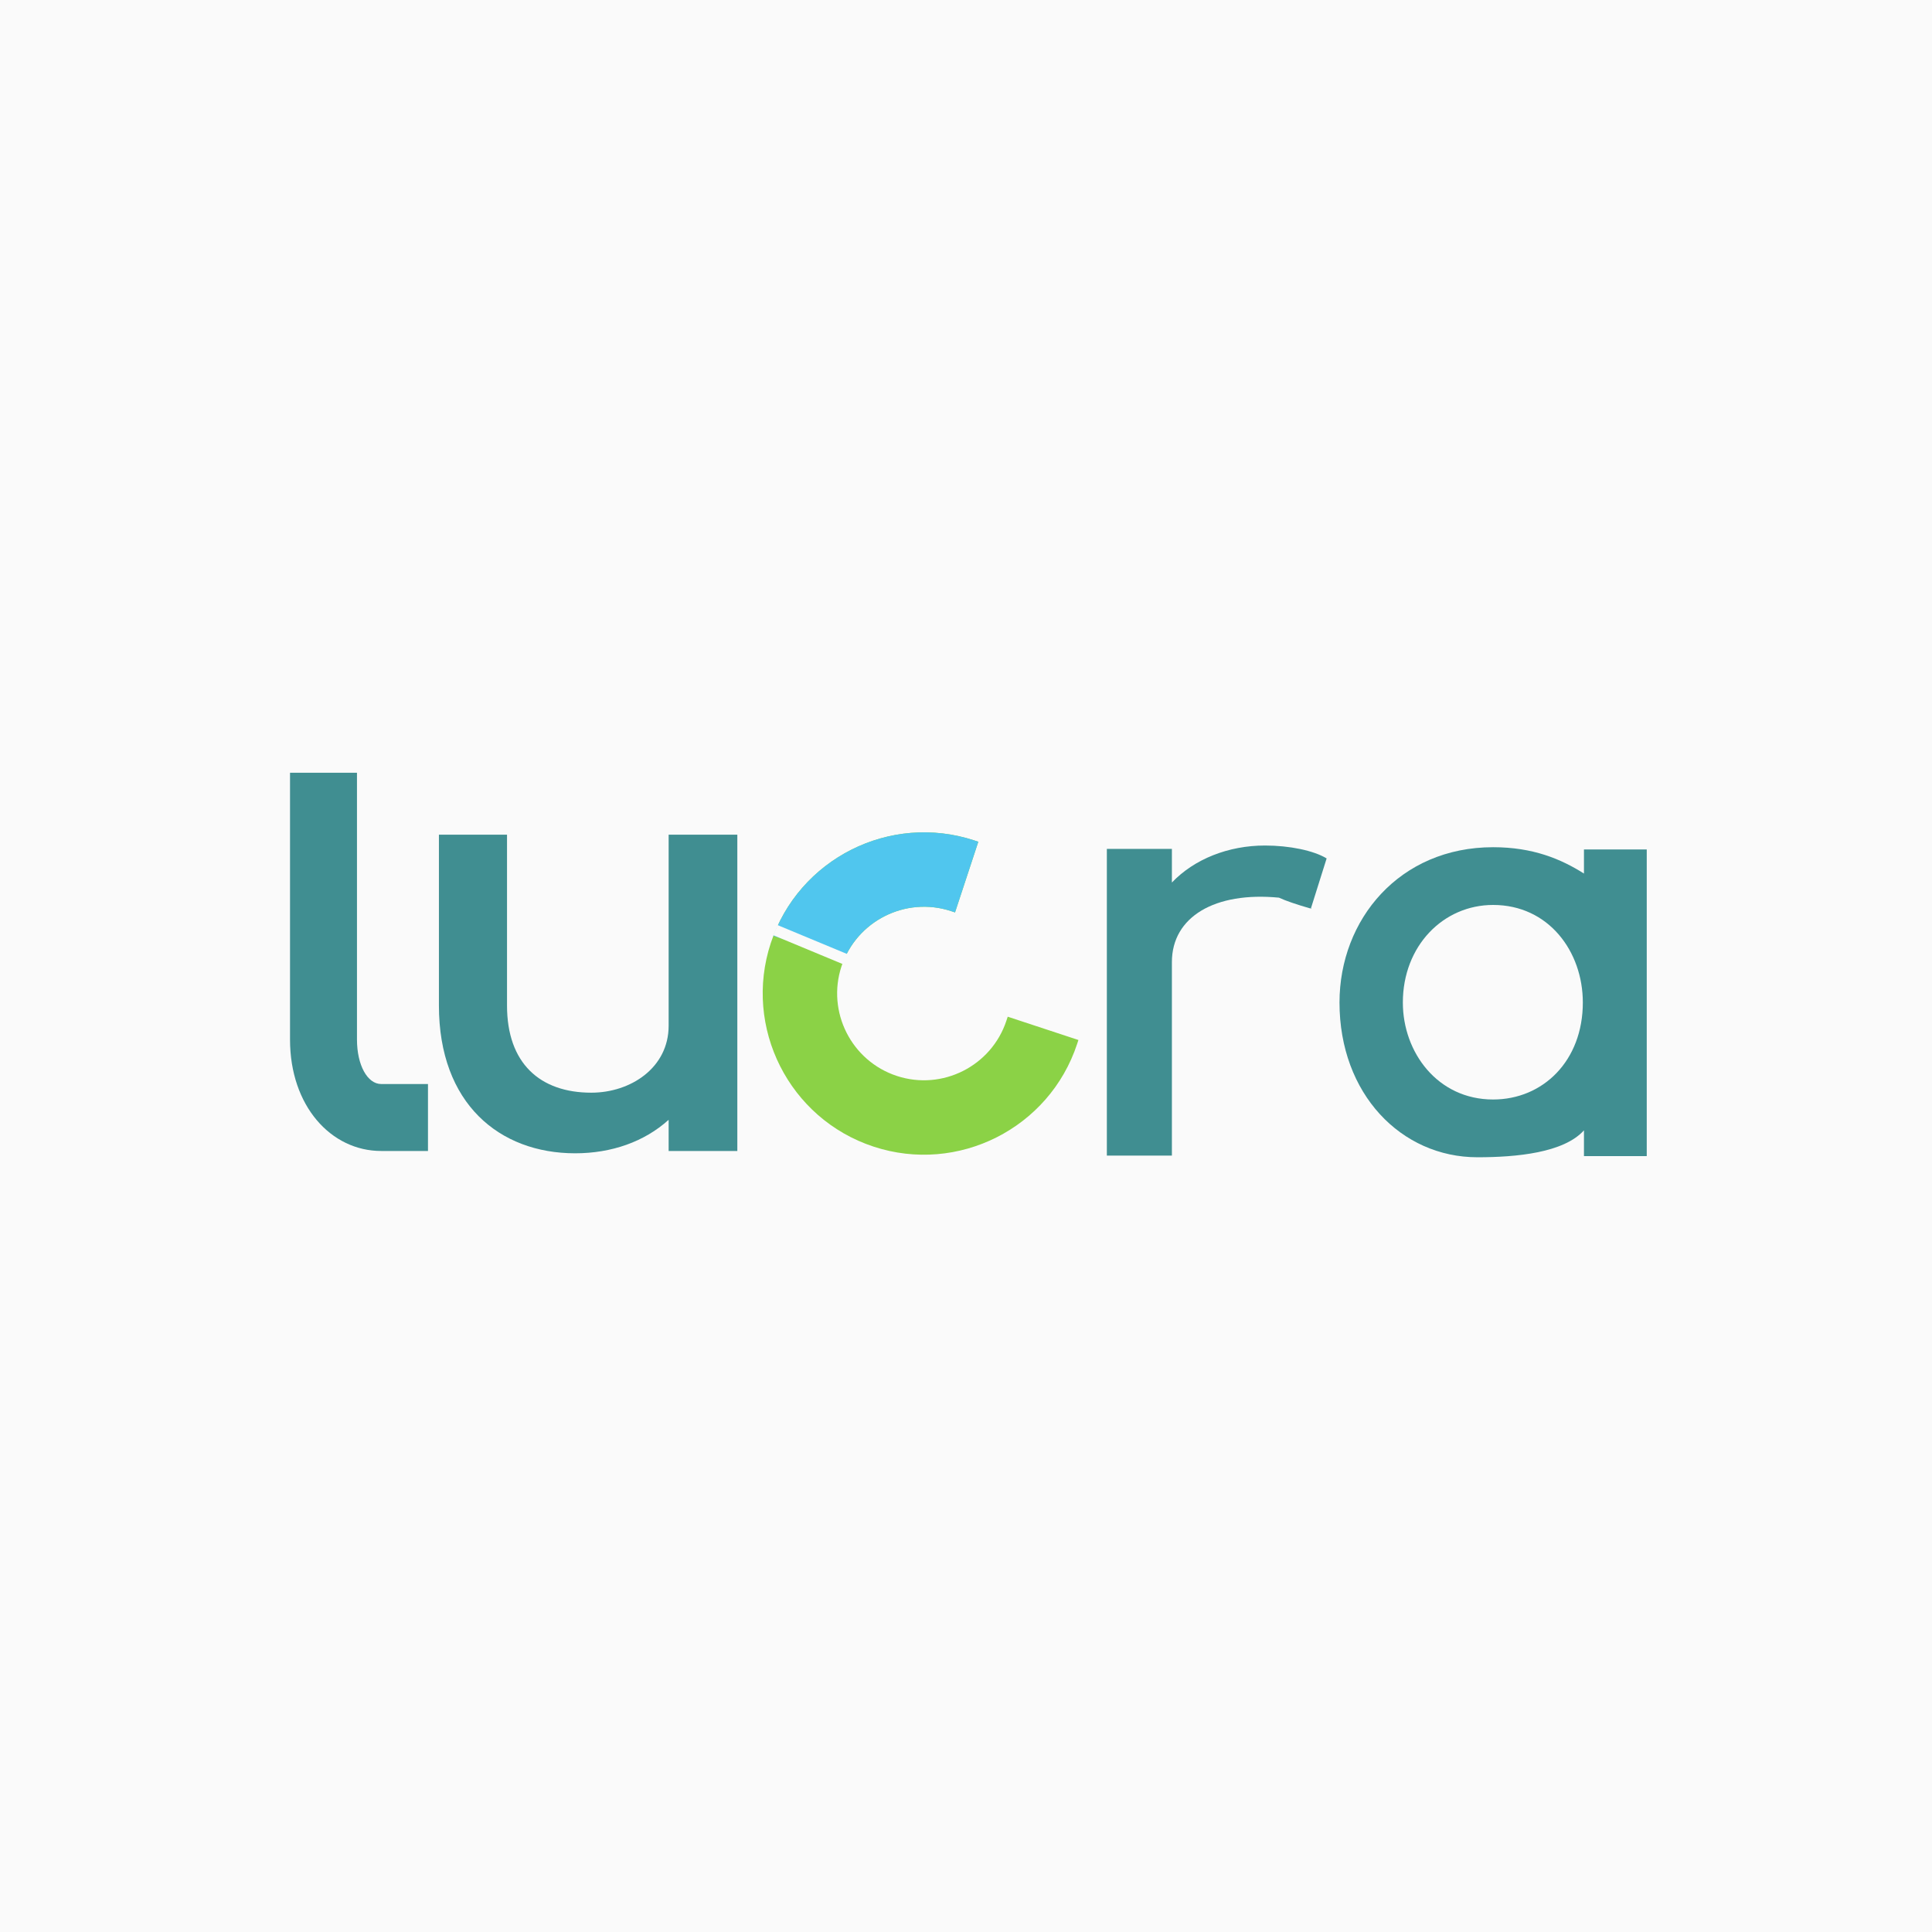 <?xml version="1.0" encoding="UTF-8" standalone="no"?><svg xmlns="http://www.w3.org/2000/svg" xmlns:xlink="http://www.w3.org/1999/xlink" fill="#000000" height="375" version="1" viewBox="0 0 375 375" width="375"><defs><clipPath id="a"><path d="M 148 161 L 210 161 L 210 225 L 148 225 Z M 148 161"/></clipPath><clipPath id="b"><path d="M 159.406 153.32 L 219.098 172.988 L 199.426 232.68 L 139.734 213.012 Z M 159.406 153.32"/></clipPath><clipPath id="c"><path d="M 159.406 153.32 L 219.098 172.988 L 199.426 232.68 L 139.734 213.012 Z M 159.406 153.32"/></clipPath><clipPath id="d"><path d="M 150 161 L 210 161 L 210 202 L 150 202 Z M 150 161"/></clipPath><clipPath id="e"><path d="M 159.406 153.32 L 219.098 172.988 L 209.766 201.316 L 150.074 181.648 Z M 159.406 153.32"/></clipPath><clipPath id="f"><path d="M 159.406 153.32 L 219.098 172.988 L 199.43 232.68 L 139.738 213.012 Z M 159.406 153.32"/></clipPath><clipPath id="g"><path d="M 48.449 131.254 L 80.168 131.254 L 80.168 149.988 L 48.449 149.988 Z M 48.449 131.254"/></clipPath></defs><path d="M-37.5 -37.5H412.5V412.5H-37.5z" fill="#fafafa"/><path d="M-37.5 -37.5H412.5V412.5H-37.5z" fill="#fafafa"/><g clip-path="url(#a)"><g clip-path="url(#b)"><g clip-path="url(#c)"><path d="M 195.598 197.34 L 195.348 198.102 C 192.438 206.93 182.891 211.746 174.066 208.836 C 165.246 205.93 160.43 196.391 163.332 187.566 C 166.246 178.75 175.785 173.941 184.609 176.848 L 185.371 177.098 L 189.891 163.379 L 189.129 163.129 C 172.754 157.734 155.023 166.66 149.605 183.059 C 144.223 199.441 153.168 217.16 169.547 222.555 C 185.938 227.957 203.668 219.016 209.07 202.625 L 209.32 201.863 L 195.598 197.34" fill="#8bd246"/></g></g></g><g clip-path="url(#d)"><g clip-path="url(#e)"><g clip-path="url(#f)"><path d="M 195.602 197.34 L 195.352 198.102 C 192.441 206.93 182.895 211.746 174.066 208.836 C 165.246 205.93 160.434 196.391 163.332 187.566 C 166.246 178.75 175.789 173.941 184.609 176.848 L 185.371 177.098 L 189.891 163.379 L 189.129 163.129 C 172.754 157.734 155.027 166.66 149.605 183.059 C 144.227 199.441 153.172 217.16 169.547 222.555 C 185.938 227.957 203.668 219.016 209.07 202.625 L 209.32 201.863 L 195.602 197.34" fill="#50c6ee"/></g></g></g><g fill="#408e91"><g><g><path d="M 25.543 0 L 34.621 0 L 34.621 -12.996 L 25.543 -12.996 C 22.855 -12.996 20.84 -16.695 20.84 -21.621 L 20.84 -87.5 L 7.844 -87.5 L 7.844 -21.621 C 7.844 -8.738 15.797 0 25.543 0 Z M 25.543 0" transform="translate(48.449 223.405)"/></g></g></g><g fill="#408e91"><g><g><path d="M 35.293 0.449 C 42.352 0.449 48.734 -1.793 53.441 -6.051 L 53.441 0 L 66.773 0 L 66.773 -61.395 L 53.441 -61.395 L 53.441 -24.312 C 53.441 -16.133 46.047 -11.316 38.43 -11.316 C 28.457 -11.316 22.07 -17.031 22.07 -28.234 L 22.07 -61.395 L 8.852 -61.395 L 8.852 -28.234 C 8.852 -9.188 20.613 0.449 35.293 0.449 Z M 35.293 0.449" transform="translate(76.342 223.405)"/></g></g></g><g fill="#408e91"><g><g><path d="M 40.484 -60.18 C 33.41 -60.18 26.77 -57.566 22.418 -52.996 L 22.418 -59.527 L 9.793 -59.527 L 9.793 0 L 22.418 0 L 22.418 -37.543 C 22.418 -46.359 30.797 -51.258 43.203 -50.059 C 44.617 -49.406 46.578 -48.754 49.188 -47.992 L 49.406 -47.992 L 52.453 -57.676 C 49.949 -59.199 45.27 -60.18 40.484 -60.18 Z M 49.406 -47.992 L 49.406 -47.883 C 49.516 -47.883 49.625 -47.883 49.406 -47.992 Z M 49.406 -47.883 C 49.297 -47.883 49.297 -47.883 49.406 -47.883 Z M 49.406 -47.883" transform="translate(205.046 224.295)"/></g></g></g><g fill="#408e91"><g><g><path d="M 66.492 -59.418 L 54.305 -59.418 L 54.305 -54.738 C 49.84 -57.566 44.398 -59.852 36.672 -59.852 C 18.5 -59.852 6.855 -45.816 6.855 -29.707 C 6.855 -11.969 18.828 0.328 33.625 0.328 C 41.246 0.328 50.387 -0.543 54.305 -4.898 L 54.305 0.109 L 66.492 0.109 Z M 54.086 -29.707 C 54.086 -18.391 46.359 -10.883 36.672 -10.883 C 25.898 -10.883 19.152 -20.023 19.152 -29.707 C 19.152 -40.699 26.988 -48.645 36.672 -48.645 C 47.445 -48.645 54.086 -39.613 54.086 -29.707 Z M 54.086 -29.707" transform="translate(253.141 224.295)"/></g></g></g><g clip-path="url(#g)"><path d="M 48.449 131.254 L 80.133 131.254 L 80.133 149.988 L 48.449 149.988 Z M 48.449 131.254" fill="#fafafa"/></g><path d="M 0.001 0.998 L 14.263 0.999" fill="none" stroke="#fafafa" stroke-width="2" transform="matrix(.984 .409 -.409 .984 150.9 179.553)"/></svg>